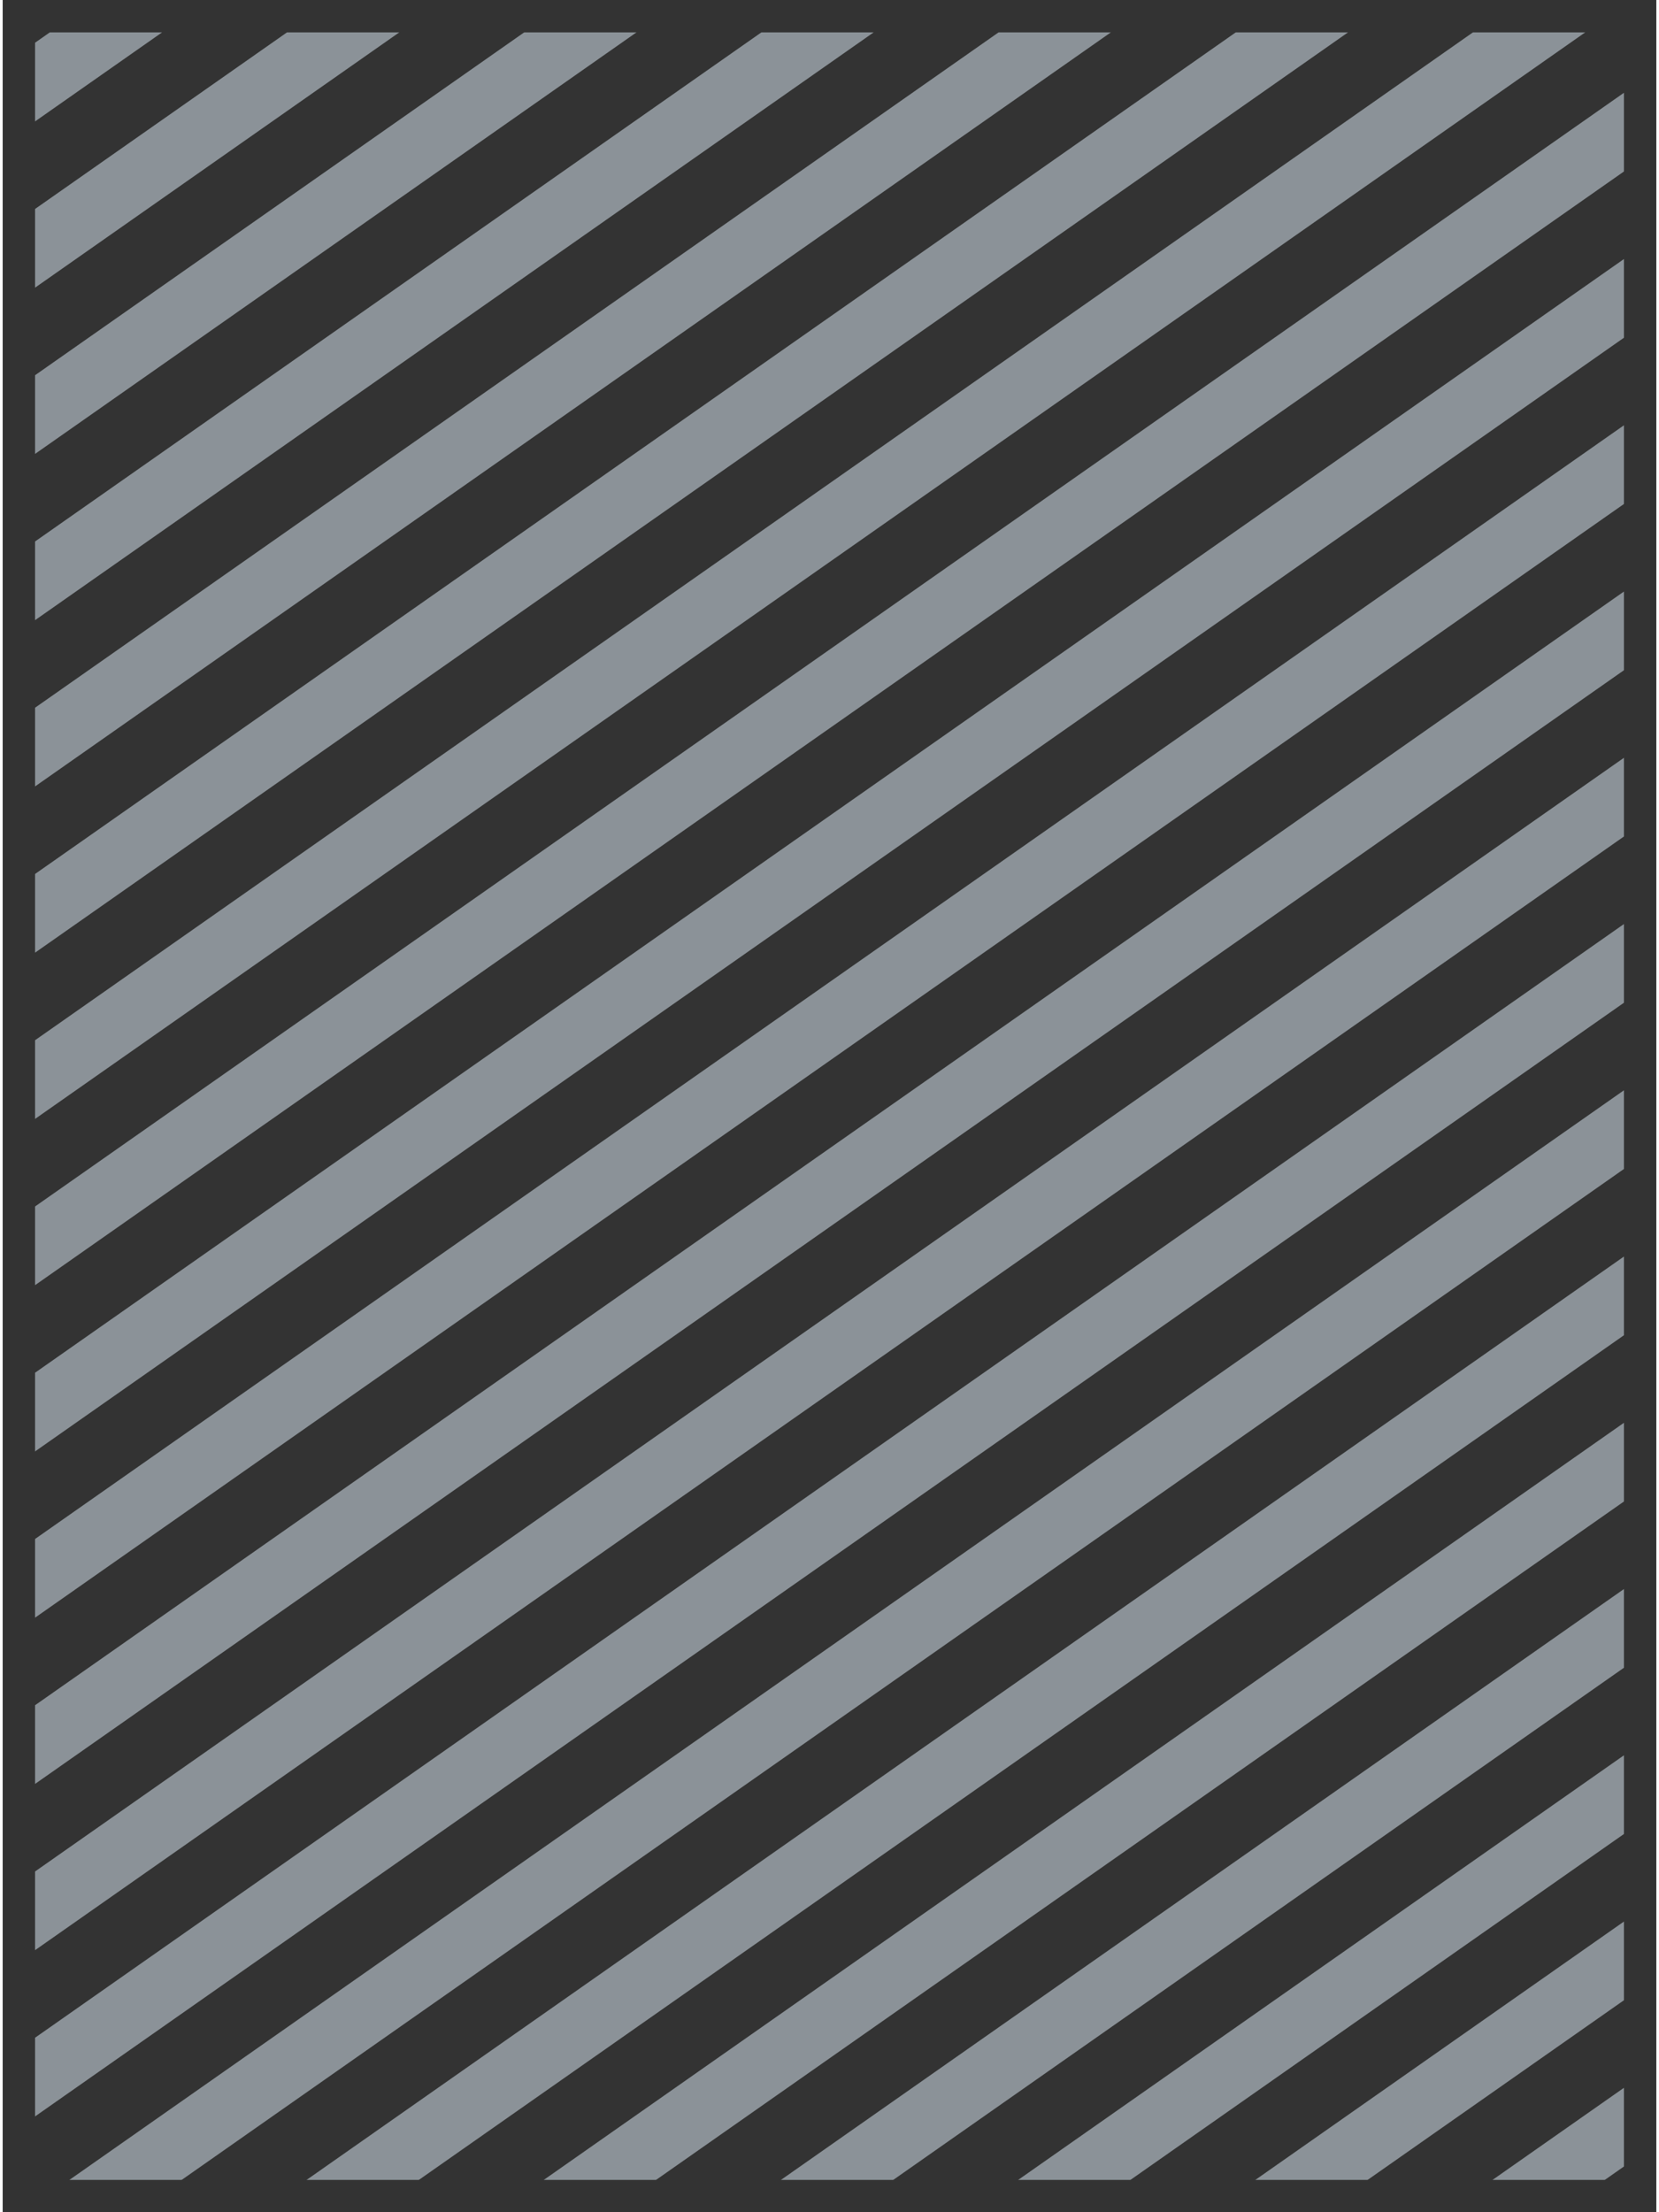 <svg width="300px" height="400px" viewBox="0 0 385 515" version="1.1" xmlns:xlink="http://www.w3.org/1999/xlink" xmlns="http://www.w3.org/2000/svg">
       <rect x="0" y="0" width="385" height="515" fill="#333333" stroke="none"/>
       <defs>
        <path d="M0 0L370 0L370 500L0 500L0 0Z" id="path_1" />
        <clipPath id="mask_1">
          <use xlink:href="#path_1" />
        </clipPath>
      </defs>
      <g id="Bild" transform="translate(7.5 7.5)">
        <path d="M0 0L370 0L370 500L0 500L0 0Z" id="Mask" fill="none" stroke="none" />
        <g clip-path="url(#mask_1)">
          <g id="Group-4" transform="matrix(0.574 0.819 -0.819 0.574 522.343 -393.804)" opacity="0.501">
            <path d="M0.528 0.164L0.528 947.552" id="Line-2" fill="none" stroke="#E3F2FD" stroke-width="15" stroke-linecap="square" />
            <path d="M0.528 0.164L0.528 947.552" transform="translate(31.69 0)" id="Line-2" fill="none" stroke="#E3F2FD" stroke-width="15" stroke-linecap="square" />
            <path d="M0.528 0.164L0.528 947.552" transform="translate(63.38 0)" id="Line-2" fill="none" stroke="#E3F2FD" stroke-width="15" stroke-linecap="square" />
            <path d="M0.528 0.164L0.528 947.552" transform="translate(95.07 0)" id="Line-2" fill="none" stroke="#E3F2FD" stroke-width="15" stroke-linecap="square" />
            <path d="M0.528 0.164L0.528 947.552" transform="translate(126.761 0)" id="Line-2" fill="none" stroke="#E3F2FD" stroke-width="15" stroke-linecap="square" />
            <path d="M0.528 0.164L0.528 947.552" transform="translate(158.451 0)" id="Line-2" fill="none" stroke="#E3F2FD" stroke-width="15" stroke-linecap="square" />
            <path d="M0.528 0.164L0.528 947.552" transform="translate(190.141 0)" id="Line-2" fill="none" stroke="#E3F2FD" stroke-width="15" stroke-linecap="square" />            <path d="M0.528 0.164L0.528 947.552" transform="translate(221.831 0)" id="Line-2" fill="none" stroke="#E3F2FD" stroke-width="15" stroke-linecap="square" />
            <path d="M0.528 0.164L0.528 947.552" transform="translate(253.521 0)" id="Line-2" fill="none" stroke="#E3F2FD" stroke-width="15" stroke-linecap="square" />
            <path d="M0.528 0.164L0.528 947.552" transform="translate(285.211 0)" id="Line-2" fill="none" stroke="#E3F2FD" stroke-width="15" stroke-linecap="square" />
            <path d="M0.528 0.164L0.528 947.552" transform="translate(316.901 0)" id="Line-2" fill="none" stroke="#E3F2FD" stroke-width="15" stroke-linecap="square" />
            <path d="M0.528 0.164L0.528 947.552" transform="translate(348.592 0)" id="Line-2" fill="none" stroke="#E3F2FD" stroke-width="15" stroke-linecap="square" />
            <path d="M0.528 0.164L0.528 947.552" transform="translate(380.282 0)" id="Line-2" fill="none" stroke="#E3F2FD" stroke-width="15" stroke-linecap="square" />
            <path d="M0.528 0.164L0.528 947.552" transform="translate(411.972 0)" id="Line-2" fill="none" stroke="#E3F2FD" stroke-width="15" stroke-linecap="square" />
            <path d="M0.528 0.164L0.528 947.552" transform="translate(443.662 0)" id="Line-2" fill="none" stroke="#E3F2FD" stroke-width="15" stroke-linecap="square" />
            <path d="M0.528 0.164L0.528 947.552" transform="translate(475.352 0)" id="Line-2" fill="none" stroke="#E3F2FD" stroke-width="15" stroke-linecap="square" />
            <path d="M0.528 0.164L0.528 947.552" transform="translate(507.042 0)" id="Line-2" fill="none" stroke="#E3F2FD" stroke-width="15" stroke-linecap="square" />
            <path d="M0.528 0.164L0.528 947.552" transform="translate(538.732 0)" id="Line-2" fill="none" stroke="#E3F2FD" stroke-width="15" stroke-linecap="square" />
            <path d="M0.528 0.164L0.528 947.552" transform="translate(570.423 0)" id="Line-2" fill="none" stroke="#E3F2FD" stroke-width="15" stroke-linecap="square" />
            <path d="M0.528 0.164L0.528 947.552" transform="translate(602.113 0)" id="Line-2" fill="none" stroke="#E3F2FD" stroke-width="15" stroke-linecap="square" />
            <path d="M0.528 0.164L0.528 947.552" transform="translate(633.803 0)" id="Line-2" fill="none" stroke="#E3F2FD" stroke-width="15" stroke-linecap="square" />
            <path d="M0.528 0.164L0.528 947.552" transform="translate(665.493 0)" id="Line-2" fill="none" stroke="#E3F2FD" stroke-width="15" stroke-linecap="square" />
            <path d="M0.528 0.164L0.528 947.552" transform="translate(697.183 0)" id="Line-2" fill="none" stroke="#E3F2FD" stroke-width="15" stroke-linecap="square" />
            <path d="M0.528 0.164L0.528 947.552" transform="translate(728.873 0)" id="Line-2" fill="none" stroke="#E3F2FD" stroke-width="15" stroke-linecap="square" />
            <path d="M0.528 0.164L0.528 947.552" transform="translate(760.563 0)" id="Line-2" fill="none" stroke="#E3F2FD" stroke-width="15" stroke-linecap="square" />
            <path d="M0.528 0.164L0.528 947.552" transform="translate(792.254 0)" id="Line-2" fill="none" stroke="#E3F2FD" stroke-width="15" stroke-linecap="square" />
            <path d="M0.528 0.164L0.528 947.552" transform="translate(823.944 0)" id="Line-2" fill="none" stroke="#E3F2FD" stroke-width="15" stroke-linecap="square" />
            <path d="M0.528 0.164L0.528 947.552" transform="translate(855.634 0)" id="Line-2" fill="none" stroke="#E3F2FD" stroke-width="15" stroke-linecap="square" />
          </g>
        </g>
      </g>
    </svg>